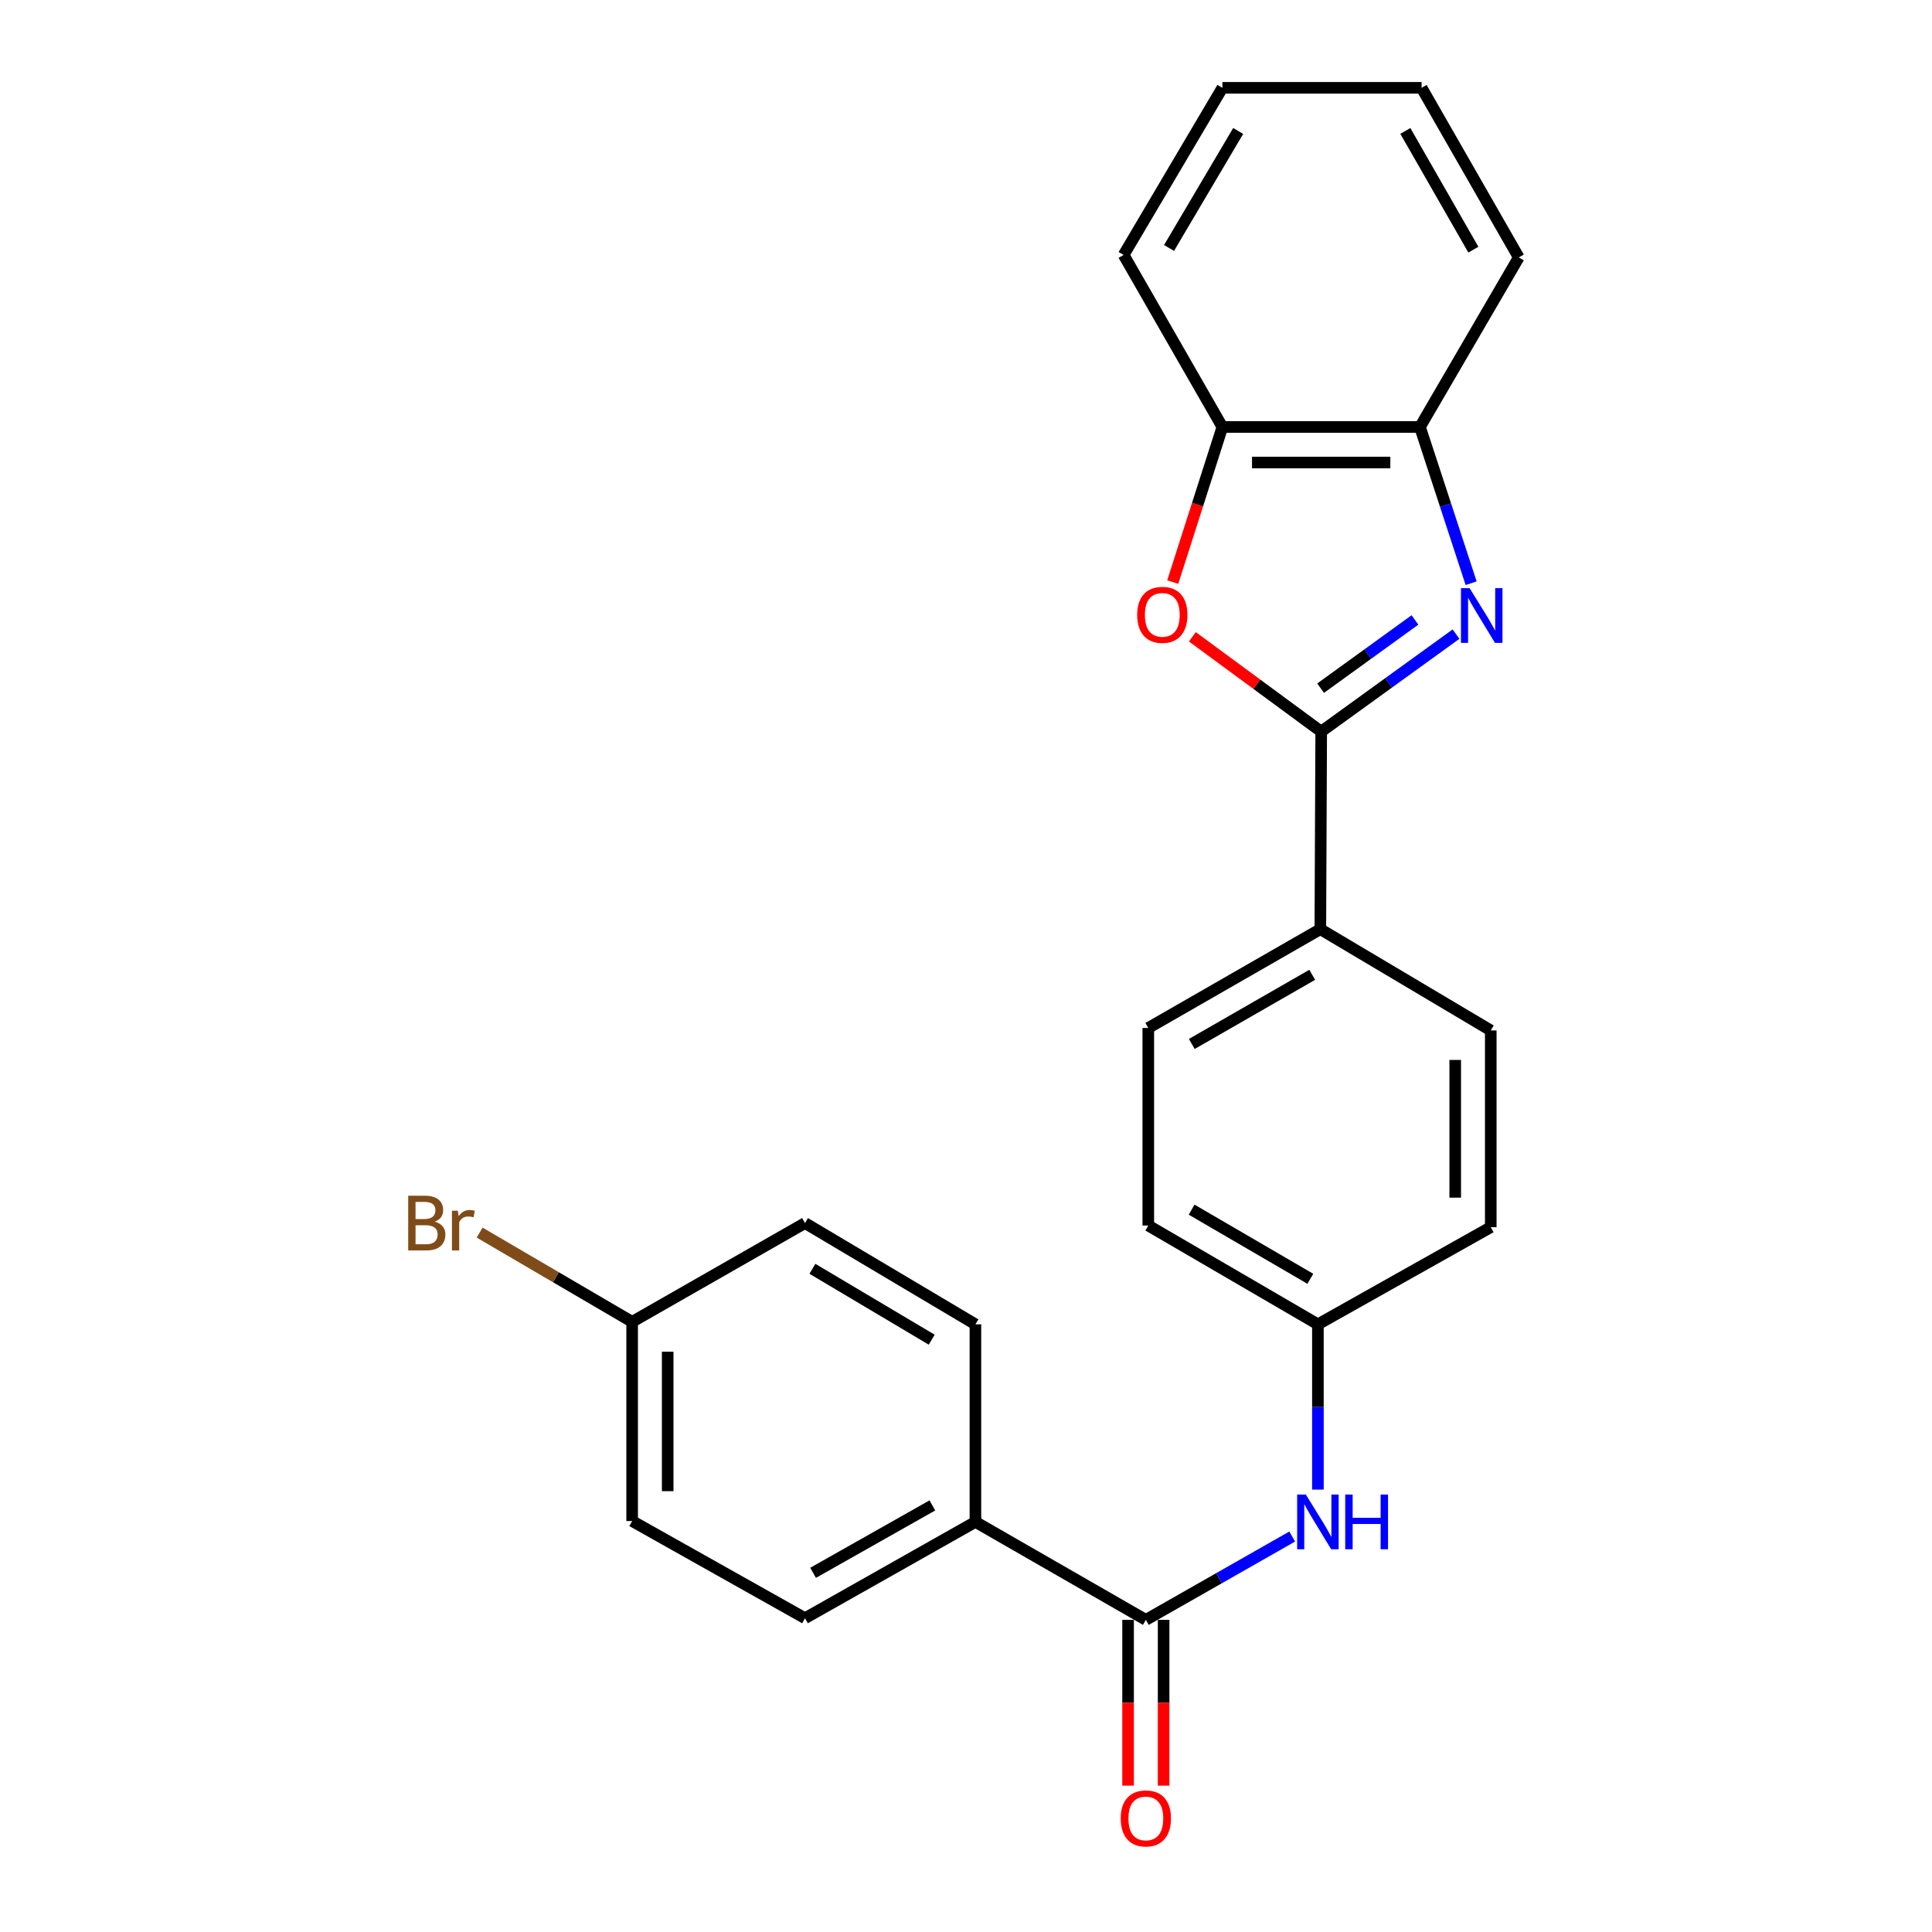 <?xml version='1.0' encoding='iso-8859-1'?>
<svg version='1.1' baseProfile='full'
              xmlns='http://www.w3.org/2000/svg'
                      xmlns:rdkit='http://www.rdkit.org/xml'
                      xmlns:xlink='http://www.w3.org/1999/xlink'
                  xml:space='preserve'
width='1000px' height='1000px' viewBox='0 0 1000 1000'>
<!-- END OF HEADER -->
<rect style='opacity:1.0;fill:#FFFFFF;stroke:none' width='1000' height='1000' x='0' y='0'> </rect>
<path class='bond-0' d='M 753.63,328.218 L 718.741,353.447' style='fill:none;fill-rule:evenodd;stroke:#0000FF;stroke-width:6px;stroke-linecap:butt;stroke-linejoin:miter;stroke-opacity:1' />
<path class='bond-0' d='M 718.741,353.447 L 683.852,378.676' style='fill:none;fill-rule:evenodd;stroke:#000000;stroke-width:6px;stroke-linecap:butt;stroke-linejoin:miter;stroke-opacity:1' />
<path class='bond-0' d='M 732.384,320.881 L 707.962,338.542' style='fill:none;fill-rule:evenodd;stroke:#0000FF;stroke-width:6px;stroke-linecap:butt;stroke-linejoin:miter;stroke-opacity:1' />
<path class='bond-0' d='M 707.962,338.542 L 683.54,356.202' style='fill:none;fill-rule:evenodd;stroke:#000000;stroke-width:6px;stroke-linecap:butt;stroke-linejoin:miter;stroke-opacity:1' />
<path class='bond-3' d='M 761.454,301.871 L 748.211,261.439' style='fill:none;fill-rule:evenodd;stroke:#0000FF;stroke-width:6px;stroke-linecap:butt;stroke-linejoin:miter;stroke-opacity:1' />
<path class='bond-3' d='M 748.211,261.439 L 734.968,221.007' style='fill:none;fill-rule:evenodd;stroke:#000000;stroke-width:6px;stroke-linecap:butt;stroke-linejoin:miter;stroke-opacity:1' />
<path class='bond-1' d='M 683.852,378.676 L 650.507,354.14' style='fill:none;fill-rule:evenodd;stroke:#000000;stroke-width:6px;stroke-linecap:butt;stroke-linejoin:miter;stroke-opacity:1' />
<path class='bond-1' d='M 650.507,354.14 L 617.162,329.603' style='fill:none;fill-rule:evenodd;stroke:#FF0000;stroke-width:6px;stroke-linecap:butt;stroke-linejoin:miter;stroke-opacity:1' />
<path class='bond-6' d='M 683.852,378.676 L 683.403,480.938' style='fill:none;fill-rule:evenodd;stroke:#000000;stroke-width:6px;stroke-linecap:butt;stroke-linejoin:miter;stroke-opacity:1' />
<path class='bond-24' d='M 607.009,301.289 L 619.858,261.148' style='fill:none;fill-rule:evenodd;stroke:#FF0000;stroke-width:6px;stroke-linecap:butt;stroke-linejoin:miter;stroke-opacity:1' />
<path class='bond-24' d='M 619.858,261.148 L 632.706,221.007' style='fill:none;fill-rule:evenodd;stroke:#000000;stroke-width:6px;stroke-linecap:butt;stroke-linejoin:miter;stroke-opacity:1' />
<path class='bond-2' d='M 593.087,838.439 L 630.965,816.873' style='fill:none;fill-rule:evenodd;stroke:#000000;stroke-width:6px;stroke-linecap:butt;stroke-linejoin:miter;stroke-opacity:1' />
<path class='bond-2' d='M 630.965,816.873 L 668.844,795.306' style='fill:none;fill-rule:evenodd;stroke:#0000FF;stroke-width:6px;stroke-linecap:butt;stroke-linejoin:miter;stroke-opacity:1' />
<path class='bond-7' d='M 593.087,838.439 L 504.876,787.733' style='fill:none;fill-rule:evenodd;stroke:#000000;stroke-width:6px;stroke-linecap:butt;stroke-linejoin:miter;stroke-opacity:1' />
<path class='bond-8' d='M 583.89,838.439 L 583.89,881.341' style='fill:none;fill-rule:evenodd;stroke:#000000;stroke-width:6px;stroke-linecap:butt;stroke-linejoin:miter;stroke-opacity:1' />
<path class='bond-8' d='M 583.89,881.341 L 583.89,924.243' style='fill:none;fill-rule:evenodd;stroke:#FF0000;stroke-width:6px;stroke-linecap:butt;stroke-linejoin:miter;stroke-opacity:1' />
<path class='bond-8' d='M 602.284,838.439 L 602.284,881.341' style='fill:none;fill-rule:evenodd;stroke:#000000;stroke-width:6px;stroke-linecap:butt;stroke-linejoin:miter;stroke-opacity:1' />
<path class='bond-8' d='M 602.284,881.341 L 602.284,924.243' style='fill:none;fill-rule:evenodd;stroke:#FF0000;stroke-width:6px;stroke-linecap:butt;stroke-linejoin:miter;stroke-opacity:1' />
<path class='bond-4' d='M 734.968,221.007 L 632.706,221.007' style='fill:none;fill-rule:evenodd;stroke:#000000;stroke-width:6px;stroke-linecap:butt;stroke-linejoin:miter;stroke-opacity:1' />
<path class='bond-4' d='M 719.628,239.401 L 648.045,239.401' style='fill:none;fill-rule:evenodd;stroke:#000000;stroke-width:6px;stroke-linecap:butt;stroke-linejoin:miter;stroke-opacity:1' />
<path class='bond-20' d='M 734.968,221.007 L 786.114,133.246' style='fill:none;fill-rule:evenodd;stroke:#000000;stroke-width:6px;stroke-linecap:butt;stroke-linejoin:miter;stroke-opacity:1' />
<path class='bond-21' d='M 632.706,221.007 L 581.591,131.958' style='fill:none;fill-rule:evenodd;stroke:#000000;stroke-width:6px;stroke-linecap:butt;stroke-linejoin:miter;stroke-opacity:1' />
<path class='bond-5' d='M 682.146,771.016 L 682.146,728.244' style='fill:none;fill-rule:evenodd;stroke:#0000FF;stroke-width:6px;stroke-linecap:butt;stroke-linejoin:miter;stroke-opacity:1' />
<path class='bond-5' d='M 682.146,728.244 L 682.146,685.471' style='fill:none;fill-rule:evenodd;stroke:#000000;stroke-width:6px;stroke-linecap:butt;stroke-linejoin:miter;stroke-opacity:1' />
<path class='bond-9' d='M 683.403,480.938 L 594.354,532.073' style='fill:none;fill-rule:evenodd;stroke:#000000;stroke-width:6px;stroke-linecap:butt;stroke-linejoin:miter;stroke-opacity:1' />
<path class='bond-9' d='M 679.205,504.559 L 616.871,540.354' style='fill:none;fill-rule:evenodd;stroke:#000000;stroke-width:6px;stroke-linecap:butt;stroke-linejoin:miter;stroke-opacity:1' />
<path class='bond-10' d='M 683.403,480.938 L 771.613,533.351' style='fill:none;fill-rule:evenodd;stroke:#000000;stroke-width:6px;stroke-linecap:butt;stroke-linejoin:miter;stroke-opacity:1' />
<path class='bond-11' d='M 504.876,787.733 L 416.666,837.581' style='fill:none;fill-rule:evenodd;stroke:#000000;stroke-width:6px;stroke-linecap:butt;stroke-linejoin:miter;stroke-opacity:1' />
<path class='bond-11' d='M 482.595,779.196 L 420.848,814.09' style='fill:none;fill-rule:evenodd;stroke:#000000;stroke-width:6px;stroke-linecap:butt;stroke-linejoin:miter;stroke-opacity:1' />
<path class='bond-12' d='M 504.876,787.733 L 504.876,685.471' style='fill:none;fill-rule:evenodd;stroke:#000000;stroke-width:6px;stroke-linecap:butt;stroke-linejoin:miter;stroke-opacity:1' />
<path class='bond-15' d='M 594.354,532.073 L 594.354,634.335' style='fill:none;fill-rule:evenodd;stroke:#000000;stroke-width:6px;stroke-linecap:butt;stroke-linejoin:miter;stroke-opacity:1' />
<path class='bond-16' d='M 771.613,533.351 L 771.613,635.183' style='fill:none;fill-rule:evenodd;stroke:#000000;stroke-width:6px;stroke-linecap:butt;stroke-linejoin:miter;stroke-opacity:1' />
<path class='bond-16' d='M 753.219,548.626 L 753.219,619.908' style='fill:none;fill-rule:evenodd;stroke:#000000;stroke-width:6px;stroke-linecap:butt;stroke-linejoin:miter;stroke-opacity:1' />
<path class='bond-17' d='M 416.666,837.581 L 327.199,787.293' style='fill:none;fill-rule:evenodd;stroke:#000000;stroke-width:6px;stroke-linecap:butt;stroke-linejoin:miter;stroke-opacity:1' />
<path class='bond-18' d='M 504.876,685.471 L 416.666,633.058' style='fill:none;fill-rule:evenodd;stroke:#000000;stroke-width:6px;stroke-linecap:butt;stroke-linejoin:miter;stroke-opacity:1' />
<path class='bond-18' d='M 482.249,693.422 L 420.502,656.733' style='fill:none;fill-rule:evenodd;stroke:#000000;stroke-width:6px;stroke-linecap:butt;stroke-linejoin:miter;stroke-opacity:1' />
<path class='bond-13' d='M 682.146,685.471 L 771.613,635.183' style='fill:none;fill-rule:evenodd;stroke:#000000;stroke-width:6px;stroke-linecap:butt;stroke-linejoin:miter;stroke-opacity:1' />
<path class='bond-26' d='M 682.146,685.471 L 594.354,634.335' style='fill:none;fill-rule:evenodd;stroke:#000000;stroke-width:6px;stroke-linecap:butt;stroke-linejoin:miter;stroke-opacity:1' />
<path class='bond-26' d='M 678.235,661.906 L 616.781,626.111' style='fill:none;fill-rule:evenodd;stroke:#000000;stroke-width:6px;stroke-linecap:butt;stroke-linejoin:miter;stroke-opacity:1' />
<path class='bond-14' d='M 327.199,684.183 L 416.666,633.058' style='fill:none;fill-rule:evenodd;stroke:#000000;stroke-width:6px;stroke-linecap:butt;stroke-linejoin:miter;stroke-opacity:1' />
<path class='bond-19' d='M 327.199,684.183 L 287.728,661.087' style='fill:none;fill-rule:evenodd;stroke:#000000;stroke-width:6px;stroke-linecap:butt;stroke-linejoin:miter;stroke-opacity:1' />
<path class='bond-19' d='M 287.728,661.087 L 248.257,637.991' style='fill:none;fill-rule:evenodd;stroke:#7F4C19;stroke-width:6px;stroke-linecap:butt;stroke-linejoin:miter;stroke-opacity:1' />
<path class='bond-27' d='M 327.199,684.183 L 327.199,787.293' style='fill:none;fill-rule:evenodd;stroke:#000000;stroke-width:6px;stroke-linecap:butt;stroke-linejoin:miter;stroke-opacity:1' />
<path class='bond-27' d='M 345.593,699.65 L 345.593,771.827' style='fill:none;fill-rule:evenodd;stroke:#000000;stroke-width:6px;stroke-linecap:butt;stroke-linejoin:miter;stroke-opacity:1' />
<path class='bond-23' d='M 786.114,133.246 L 735.816,45.455' style='fill:none;fill-rule:evenodd;stroke:#000000;stroke-width:6px;stroke-linecap:butt;stroke-linejoin:miter;stroke-opacity:1' />
<path class='bond-23' d='M 762.609,129.221 L 727.4,67.767' style='fill:none;fill-rule:evenodd;stroke:#000000;stroke-width:6px;stroke-linecap:butt;stroke-linejoin:miter;stroke-opacity:1' />
<path class='bond-25' d='M 581.591,131.958 L 632.706,45.455' style='fill:none;fill-rule:evenodd;stroke:#000000;stroke-width:6px;stroke-linecap:butt;stroke-linejoin:miter;stroke-opacity:1' />
<path class='bond-25' d='M 605.094,128.34 L 640.875,67.788' style='fill:none;fill-rule:evenodd;stroke:#000000;stroke-width:6px;stroke-linecap:butt;stroke-linejoin:miter;stroke-opacity:1' />
<path class='bond-22' d='M 632.706,45.455 L 735.816,45.455' style='fill:none;fill-rule:evenodd;stroke:#000000;stroke-width:6px;stroke-linecap:butt;stroke-linejoin:miter;stroke-opacity:1' />
<path  class='atom-0' d='M 760.673 304.438
L 769.953 319.438
Q 770.873 320.918, 772.353 323.598
Q 773.833 326.278, 773.913 326.438
L 773.913 304.438
L 777.673 304.438
L 777.673 332.758
L 773.793 332.758
L 763.833 316.358
Q 762.673 314.438, 761.433 312.238
Q 760.233 310.038, 759.873 309.358
L 759.873 332.758
L 756.193 332.758
L 756.193 304.438
L 760.673 304.438
' fill='#0000FF'/>
<path  class='atom-2' d='M 588.61 318.239
Q 588.61 311.439, 591.97 307.639
Q 595.33 303.839, 601.61 303.839
Q 607.89 303.839, 611.25 307.639
Q 614.61 311.439, 614.61 318.239
Q 614.61 325.119, 611.21 329.039
Q 607.81 332.919, 601.61 332.919
Q 595.37 332.919, 591.97 329.039
Q 588.61 325.159, 588.61 318.239
M 601.61 329.719
Q 605.93 329.719, 608.25 326.839
Q 610.61 323.919, 610.61 318.239
Q 610.61 312.679, 608.25 309.879
Q 605.93 307.039, 601.61 307.039
Q 597.29 307.039, 594.93 309.839
Q 592.61 312.639, 592.61 318.239
Q 592.61 323.959, 594.93 326.839
Q 597.29 329.719, 601.61 329.719
' fill='#FF0000'/>
<path  class='atom-6' d='M 675.886 773.573
L 685.166 788.573
Q 686.086 790.053, 687.566 792.733
Q 689.046 795.413, 689.126 795.573
L 689.126 773.573
L 692.886 773.573
L 692.886 801.893
L 689.006 801.893
L 679.046 785.493
Q 677.886 783.573, 676.646 781.373
Q 675.446 779.173, 675.086 778.493
L 675.086 801.893
L 671.406 801.893
L 671.406 773.573
L 675.886 773.573
' fill='#0000FF'/>
<path  class='atom-6' d='M 696.286 773.573
L 700.126 773.573
L 700.126 785.613
L 714.606 785.613
L 714.606 773.573
L 718.446 773.573
L 718.446 801.893
L 714.606 801.893
L 714.606 788.813
L 700.126 788.813
L 700.126 801.893
L 696.286 801.893
L 696.286 773.573
' fill='#0000FF'/>
<path  class='atom-9' d='M 580.087 941.21
Q 580.087 934.41, 583.447 930.61
Q 586.807 926.81, 593.087 926.81
Q 599.367 926.81, 602.727 930.61
Q 606.087 934.41, 606.087 941.21
Q 606.087 948.09, 602.687 952.01
Q 599.287 955.89, 593.087 955.89
Q 586.847 955.89, 583.447 952.01
Q 580.087 948.13, 580.087 941.21
M 593.087 952.69
Q 597.407 952.69, 599.727 949.81
Q 602.087 946.89, 602.087 941.21
Q 602.087 935.65, 599.727 932.85
Q 597.407 930.01, 593.087 930.01
Q 588.767 930.01, 586.407 932.81
Q 584.087 935.61, 584.087 941.21
Q 584.087 946.93, 586.407 949.81
Q 588.767 952.69, 593.087 952.69
' fill='#FF0000'/>
<path  class='atom-20' d='M 225.046 632.338
Q 227.766 633.098, 229.126 634.778
Q 230.526 636.418, 230.526 638.858
Q 230.526 642.778, 228.006 645.018
Q 225.526 647.218, 220.806 647.218
L 211.286 647.218
L 211.286 618.898
L 219.646 618.898
Q 224.486 618.898, 226.926 620.858
Q 229.366 622.818, 229.366 626.418
Q 229.366 630.698, 225.046 632.338
M 215.086 622.098
L 215.086 630.978
L 219.646 630.978
Q 222.446 630.978, 223.886 629.858
Q 225.366 628.698, 225.366 626.418
Q 225.366 622.098, 219.646 622.098
L 215.086 622.098
M 220.806 644.018
Q 223.566 644.018, 225.046 642.698
Q 226.526 641.378, 226.526 638.858
Q 226.526 636.538, 224.886 635.378
Q 223.286 634.178, 220.206 634.178
L 215.086 634.178
L 215.086 644.018
L 220.806 644.018
' fill='#7F4C19'/>
<path  class='atom-20' d='M 236.966 626.658
L 237.406 629.498
Q 239.566 626.298, 243.086 626.298
Q 244.206 626.298, 245.726 626.698
L 245.126 630.058
Q 243.406 629.658, 242.446 629.658
Q 240.766 629.658, 239.646 630.338
Q 238.566 630.978, 237.686 632.538
L 237.686 647.218
L 233.926 647.218
L 233.926 626.658
L 236.966 626.658
' fill='#7F4C19'/>
</svg>
